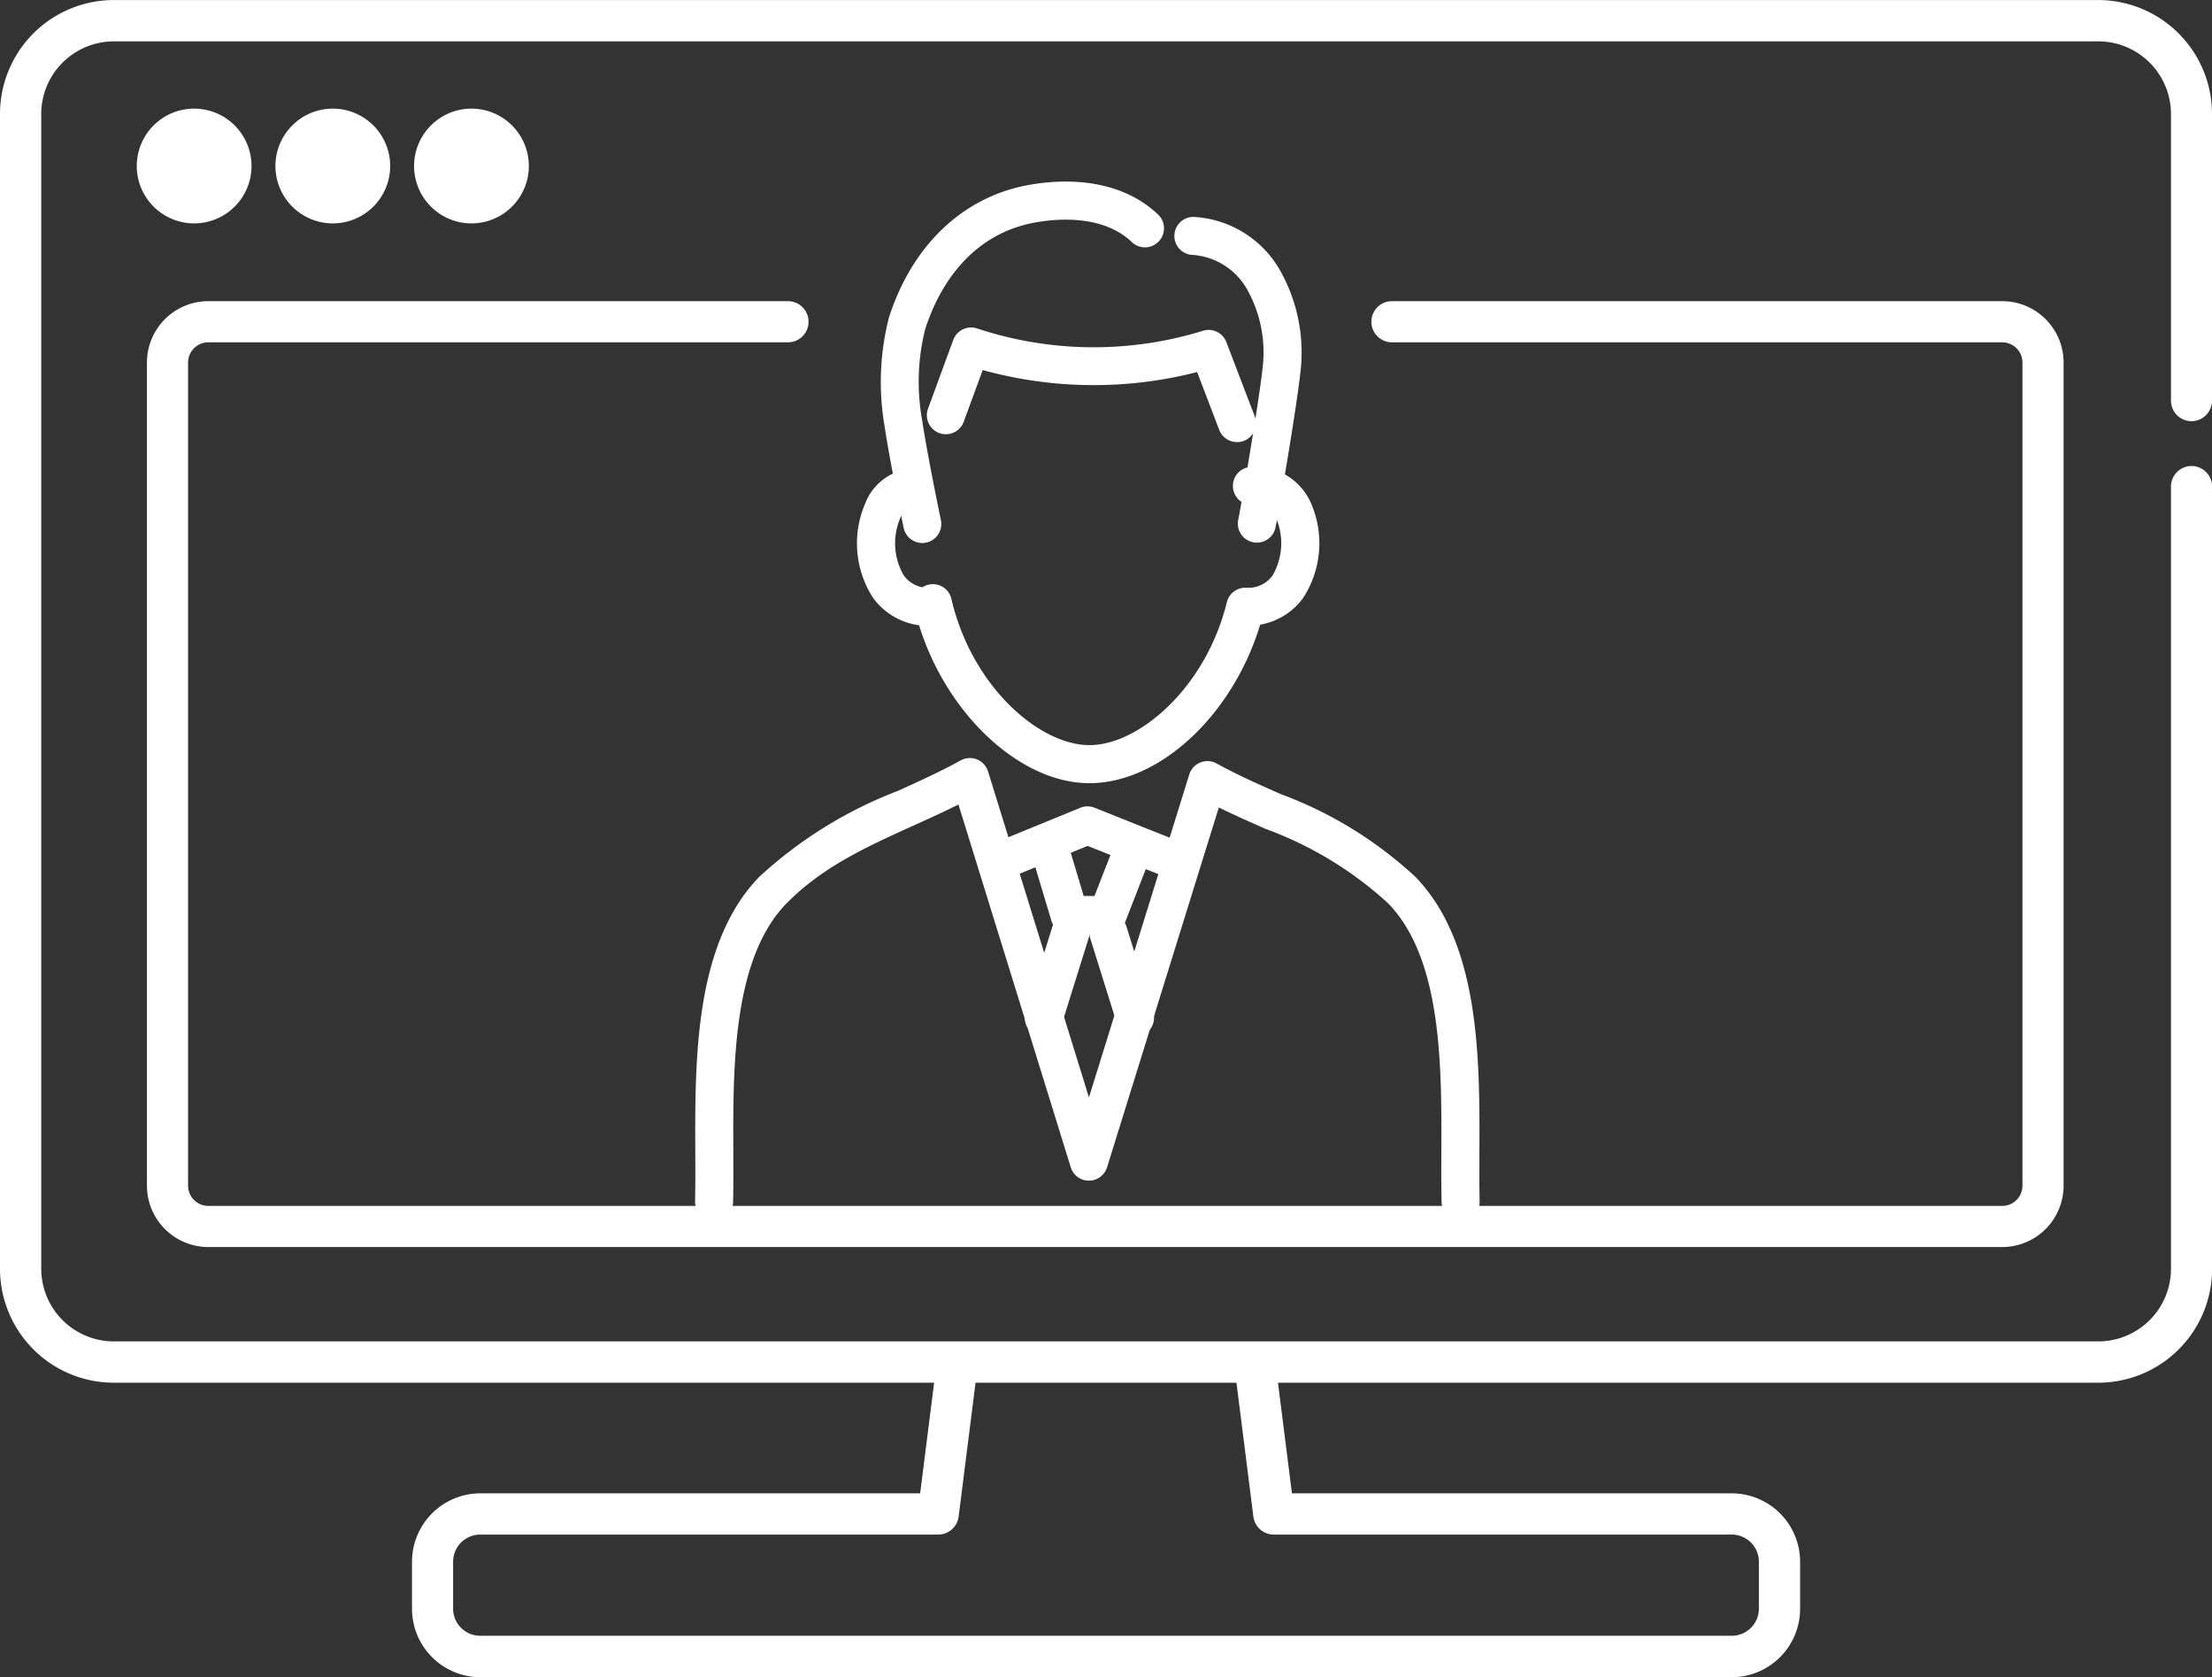 <svg xmlns="http://www.w3.org/2000/svg" width="124" height="94" viewBox="0 0 124 94">
  <rect x="0" y="0" width="124" height="94" fill="#333333" stroke="none"/>
  <g id="img-service-p03" transform="translate(912.5 -1920.204)">
    <path id="パス_68" data-name="パス 68" d="M-789.653,1943.811a1.155,1.155,0,0,0,1.153-1.158V1926.6a6.387,6.387,0,0,0-6.365-6.394h-111.27a6.387,6.387,0,0,0-6.365,6.394v64.709a6.386,6.386,0,0,0,6.365,6.393h46l-.783,6.2h-24.661a3.838,3.838,0,0,0-3.825,3.843v2.62a3.838,3.838,0,0,0,3.825,3.843h70.164a3.838,3.838,0,0,0,3.825-3.843v-2.62a3.838,3.838,0,0,0-3.825-3.843h-24.661l-.783-6.2h46a6.386,6.386,0,0,0,6.365-6.393v-43.828a1.155,1.155,0,0,0-1.153-1.158,1.155,1.155,0,0,0-1.153,1.158v43.828a4.073,4.073,0,0,1-4.059,4.077h-111.27a4.073,4.073,0,0,1-4.059-4.077V1926.6a4.073,4.073,0,0,1,4.059-4.077h111.27a4.073,4.073,0,0,1,4.059,4.077v16.056A1.155,1.155,0,0,0-789.653,1943.811Zm-52.586,61.391a1.156,1.156,0,0,0,1.144,1.012h25.677a1.523,1.523,0,0,1,1.518,1.526v2.62a1.523,1.523,0,0,1-1.518,1.526h-70.164a1.523,1.523,0,0,1-1.518-1.526v-2.62a1.523,1.523,0,0,1,1.518-1.526h25.677a1.156,1.156,0,0,0,1.144-1.012l.948-7.5h14.626Z" fill="#fff"/>
    <path id="パス_69" data-name="パス 69" d="M-898.4,1929.509a3.22,3.22,0,0,0-3.217-3.217,3.22,3.22,0,0,0-3.217,3.217,3.22,3.22,0,0,0,3.217,3.216A3.22,3.22,0,0,0-898.4,1929.509Z" fill="#fff"/>
    <path id="パス_70" data-name="パス 70" d="M-890.626,1929.509a3.22,3.22,0,0,0-3.217-3.217,3.22,3.22,0,0,0-3.217,3.217,3.22,3.22,0,0,0,3.217,3.216A3.22,3.22,0,0,0-890.626,1929.509Z" fill="#fff"/>
    <path id="パス_71" data-name="パス 71" d="M-882.854,1929.509a3.22,3.22,0,0,0-3.217-3.217,3.221,3.221,0,0,0-3.217,3.217,3.22,3.22,0,0,0,3.217,3.216A3.22,3.22,0,0,0-882.854,1929.509Z" fill="#fff"/>
    <path id="パス_72" data-name="パス 72" d="M-900.823,1989.93h100.564a3.444,3.444,0,0,0,3.44-3.44v-46.134a3.444,3.444,0,0,0-3.44-3.44H-834.47a1.153,1.153,0,0,0-1.153,1.153,1.153,1.153,0,0,0,1.153,1.153h34.211a1.136,1.136,0,0,1,1.134,1.134v46.134a1.136,1.136,0,0,1-1.134,1.134H-900.823a1.135,1.135,0,0,1-1.133-1.134v-46.134a1.135,1.135,0,0,1,1.133-1.134h32.495a1.153,1.153,0,0,0,1.153-1.153,1.153,1.153,0,0,0-1.153-1.153h-32.495a3.444,3.444,0,0,0-3.44,3.44v46.134A3.444,3.444,0,0,0-900.823,1989.93Z" transform="translate(0 0.168)" fill="#fff"/>
    <g id="グループ_22" data-name="グループ 22" transform="translate(-873.537 1930.38)">
      <path id="パス_73" data-name="パス 73" d="M-853.984,1978.316a1.078,1.078,0,0,1-.319-.049,1.066,1.066,0,0,1-.7-1.336l1.5-4.8a1.067,1.067,0,0,1,1.336-.7,1.066,1.066,0,0,1,.7,1.336l-1.5,4.8A1.065,1.065,0,0,1-853.984,1978.316Z" transform="translate(873.537 -1930.38)" fill="#fff"/>
      <path id="パス_74" data-name="パス 74" d="M-848.875,1978.316a1.065,1.065,0,0,1-1.017-.749l-1.5-4.8a1.066,1.066,0,0,1,.7-1.336,1.066,1.066,0,0,1,1.336.7l1.5,4.8a1.066,1.066,0,0,1-.7,1.336A1.073,1.073,0,0,1-848.875,1978.316Z" transform="translate(873.537 -1930.38)" fill="#fff"/>
      <path id="パス_75" data-name="パス 75" d="M-850.416,1972.556h-2.129a1.067,1.067,0,0,1-1.021-.761l-.953-3.184a1.065,1.065,0,0,1,.715-1.327,1.067,1.067,0,0,1,1.328.716l.725,2.422h.606l.909-2.337a1.067,1.067,0,0,1,1.381-.606,1.066,1.066,0,0,1,.607,1.38l-1.174,3.017A1.066,1.066,0,0,1-850.416,1972.556Z" transform="translate(873.537 -1930.38)" fill="#fff"/>
      <path id="パス_76" data-name="パス 76" d="M-830.622,1988.611a1.067,1.067,0,0,1-1.066-1.042c-.02-.876-.017-1.819-.013-2.8.019-4.817.041-10.811-2.978-13.932a20.7,20.7,0,0,0-6.874-4.176c-.86-.38-1.74-.768-2.622-1.2l-6.265,20.167a1.068,1.068,0,0,1-1.018.75h0a1.067,1.067,0,0,1-1.018-.752l-6.295-20.33c-.848.423-1.7.809-2.534,1.186-2.613,1.184-5.082,2.3-7.115,4.366-3.013,3.114-2.99,9.109-2.971,13.926,0,.983.007,1.925-.013,2.8a1.067,1.067,0,0,1-1.091,1.041,1.065,1.065,0,0,1-1.041-1.09c.02-.858.016-1.781.012-2.744-.02-5.2-.045-11.679,3.578-15.424a24.2,24.2,0,0,1,7.761-4.818c1.175-.532,2.39-1.083,3.539-1.716a1.07,1.07,0,0,1,.914-.055,1.068,1.068,0,0,1,.62.674l5.656,18.269,5.624-18.1a1.066,1.066,0,0,1,.62-.672,1.064,1.064,0,0,1,.913.055c1.182.651,2.415,1.2,3.608,1.722a22.668,22.668,0,0,1,7.539,4.638c3.629,3.75,3.605,10.226,3.585,15.429,0,.963-.008,1.887.012,2.745a1.065,1.065,0,0,1-1.041,1.09Z" transform="translate(873.537 -1930.38)" fill="#fff"/>
      <g id="グループ_21" data-name="グループ 21" transform="translate(9.08)">
        <path id="パス_77" data-name="パス 77" d="M-860.8,1950.638a1.067,1.067,0,0,1-1.043-.849c-.032-.151-.778-3.737-1.068-5.69a14.583,14.583,0,0,1,.246-6.108c1.321-4.1,4.22-6.815,7.954-7.442,2.942-.493,5.474.1,7.131,1.679a1.065,1.065,0,0,1,.038,1.507,1.065,1.065,0,0,1-1.507.039c-1.565-1.488-4-1.341-5.309-1.121-4,.67-5.649,4.042-6.276,5.991a12.149,12.149,0,0,0-.167,5.142c.28,1.893,1.038,5.531,1.046,5.568a1.066,1.066,0,0,1-.827,1.261A1.017,1.017,0,0,1-860.8,1950.638Z" transform="translate(864.457 -1930.38)" fill="#fff"/>
        <g id="グループ_20" data-name="グループ 20" transform="translate(0 15.995)">
          <path id="パス_78" data-name="パス 78" d="M-851.429,1964.1c-3.9,0-8.015-3.887-9.549-8.85a3.834,3.834,0,0,1-2.564-1.514,5.618,5.618,0,0,1-.473-5.271,3.082,3.082,0,0,1,2.145-1.922,1.064,1.064,0,0,1,1.318.731,1.065,1.065,0,0,1-.731,1.319c-.572.164-.682.473-.724.589a3.592,3.592,0,0,0,.169,3.272,1.688,1.688,0,0,0,1.047.667,1.054,1.054,0,0,1,.425-.161,1.064,1.064,0,0,1,1.2.813c1.137,4.9,4.92,8.194,7.74,8.194,2.772,0,6.526-3.218,7.7-8.009a1.071,1.071,0,0,1,1.106-.811,1.664,1.664,0,0,0,1.46-.693,3.592,3.592,0,0,0,.168-3.272c-.245-.687-1.28-.666-1.3-.672a1.069,1.069,0,0,1-1.093-1.035,1.061,1.061,0,0,1,1.02-1.1,3.4,3.4,0,0,1,3.38,2.086,5.621,5.621,0,0,1-.473,5.271,3.783,3.783,0,0,1-2.4,1.485C-843.385,1960.257-847.468,1964.1-851.429,1964.1Z" transform="translate(864.457 -1946.376)" fill="#fff"/>
        </g>
        <path id="パス_79" data-name="パス 79" d="M-843.153,1944.982a1.066,1.066,0,0,1-1-.686l-1.239-3.239a23.325,23.325,0,0,1-12.02-.113l-1.064,2.9a1.065,1.065,0,0,1-1.368.633,1.066,1.066,0,0,1-.633-1.369l1.415-3.852a1.067,1.067,0,0,1,1.353-.638,20.76,20.76,0,0,0,12.632.129,1.066,1.066,0,0,1,1.325.634l1.59,4.159a1.066,1.066,0,0,1-.615,1.377A1.081,1.081,0,0,1-843.153,1944.982Z" transform="translate(864.457 -1930.38)" fill="#fff"/>
        <path id="パス_80" data-name="パス 80" d="M-842.042,1950.618a1.048,1.048,0,0,1-.235-.026,1.066,1.066,0,0,1-.806-1.275c.1-.453,1.147-6.471,1.367-8.533a7.234,7.234,0,0,0-.909-4.423,3.82,3.82,0,0,0-3.108-1.876,1.066,1.066,0,0,1-.926-1.19,1.069,1.069,0,0,1,1.19-.926,5.94,5.94,0,0,1,4.691,2.927,9.35,9.35,0,0,1,1.183,5.716c-.225,2.1-1.254,8.09-1.408,8.774A1.066,1.066,0,0,1-842.042,1950.618Z" transform="translate(864.457 -1930.38)" fill="#fff"/>
      </g>
      <path id="パス_81" data-name="パス 81" d="M-846.419,1969.571a1.054,1.054,0,0,1-.4-.076l-4.71-1.881-4.588,1.878a1.069,1.069,0,0,1-1.391-.583,1.067,1.067,0,0,1,.583-1.391l4.987-2.041a1.062,1.062,0,0,1,.8,0l5.111,2.041a1.065,1.065,0,0,1,.594,1.385A1.066,1.066,0,0,1-846.419,1969.571Z" transform="translate(873.537 -1930.38)" fill="#fff"/>
    </g>
  </g>
</svg>
